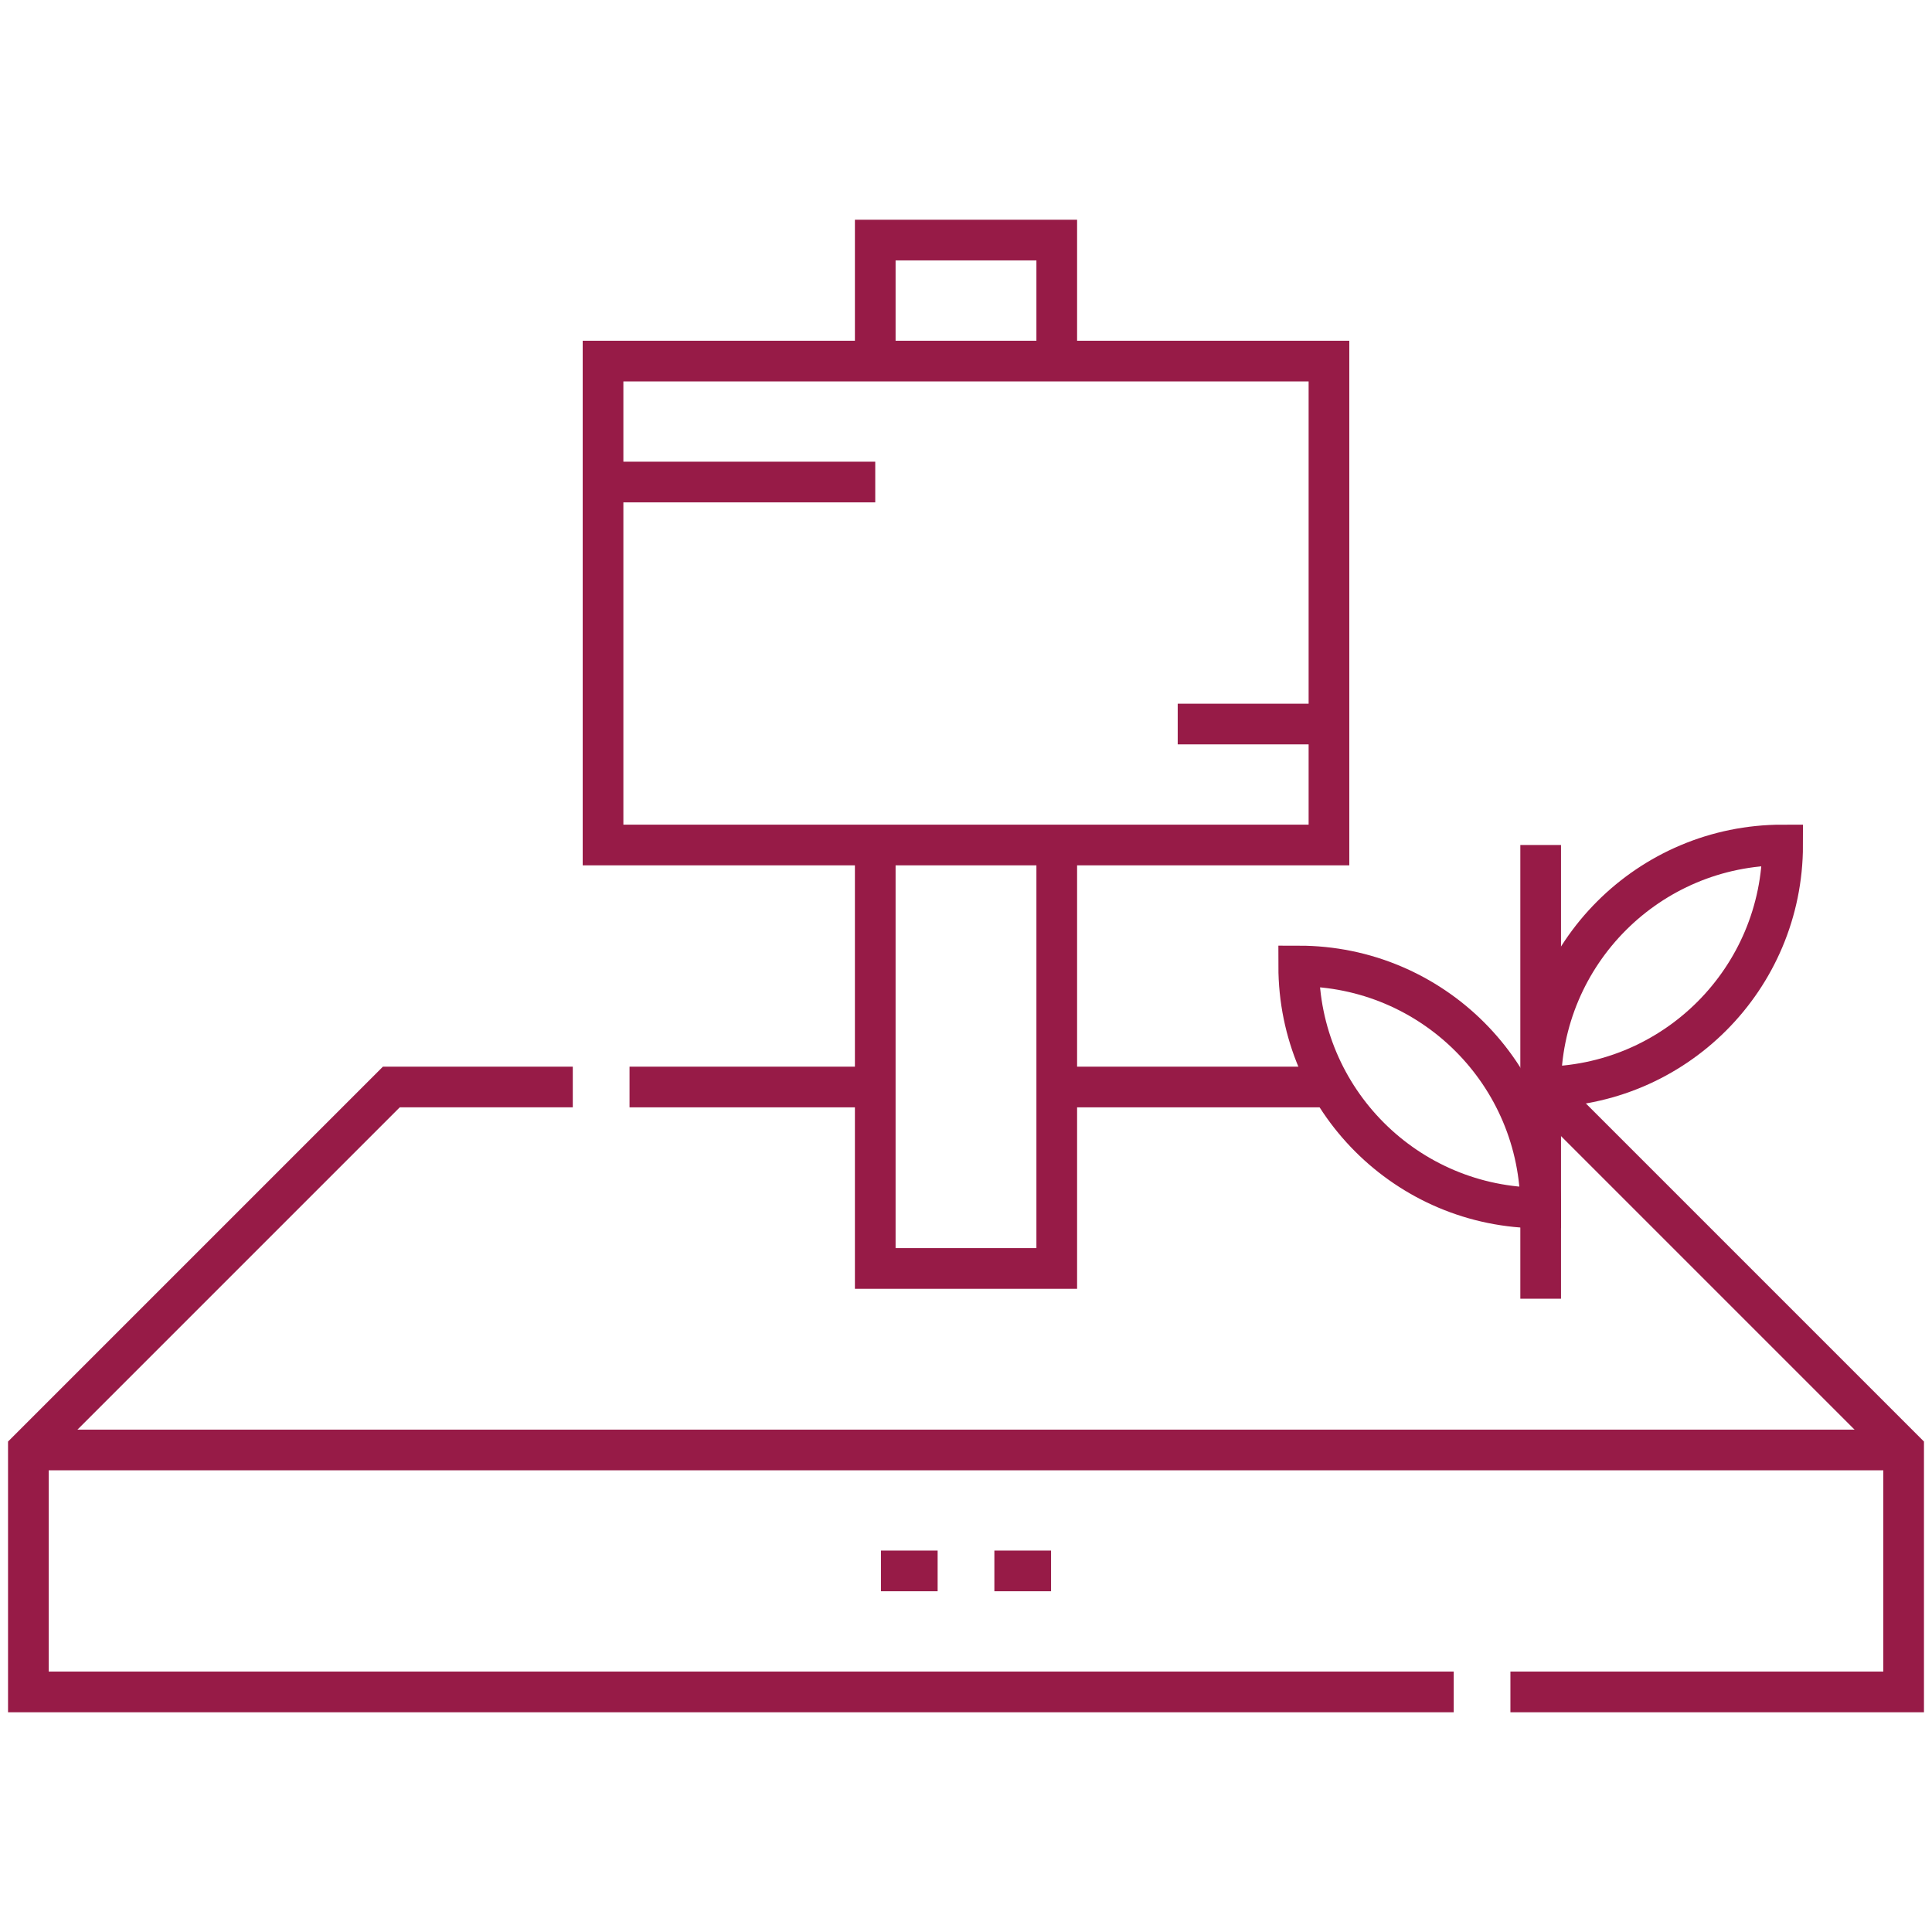 <svg width="38" height="38" viewBox="0 0 38 38" fill="none" xmlns="http://www.w3.org/2000/svg">
<path d="M26.139 21.38H20.785" stroke="#971B47" stroke-width="0.8" stroke-miterlimit="10"/>
<path d="M29.708 33.278H37.442V28.519L30.303 21.38" stroke="#971B47" stroke-width="0.8" stroke-miterlimit="10"/>
<path d="M11.266 21.38H7.697L0.558 28.519V33.278H28.593" stroke="#971B47" stroke-width="0.8" stroke-miterlimit="10"/>
<path d="M17.215 21.38H12.382" stroke="#971B47" stroke-width="0.8" stroke-miterlimit="10"/>
<path d="M0.558 28.519H37.442" stroke="#971B47" stroke-width="0.8" stroke-miterlimit="10"/>
<path d="M17.215 7.102V4.722H20.785V7.102" stroke="#971B47" stroke-width="0.8" stroke-miterlimit="10"/>
<path d="M20.785 16.62V24.949H17.215V16.62" stroke="#971B47" stroke-width="0.8" stroke-miterlimit="10"/>
<path d="M26.139 7.102H11.861V16.62H26.139V7.102Z" stroke="#971B47" stroke-width="0.8" stroke-miterlimit="10"/>
<path d="M26.139 14.241H23.164" stroke="#971B47" stroke-width="0.8" stroke-miterlimit="10"/>
<path d="M17.215 9.481H11.861" stroke="#971B47" stroke-width="0.8" stroke-miterlimit="10"/>
<path d="M30.303 21.38C30.303 18.749 32.432 16.62 35.062 16.62C35.062 19.251 32.934 21.38 30.303 21.38Z" stroke="#971B47" stroke-width="0.8" stroke-miterlimit="10"/>
<path d="M30.303 23.759C30.303 21.129 28.175 19 25.544 19C25.544 21.631 27.673 23.759 30.303 23.759Z" stroke="#971B47" stroke-width="0.8" stroke-miterlimit="10"/>
<path d="M30.303 16.62V25.544" stroke="#971B47" stroke-width="0.8" stroke-miterlimit="10"/>
<path d="M19.558 30.898H20.673" stroke="#971B47" stroke-width="0.8" stroke-miterlimit="10"/>
<path d="M17.327 30.898H18.442" stroke="#971B47" stroke-width="0.8" stroke-miterlimit="10"/>
</svg>
